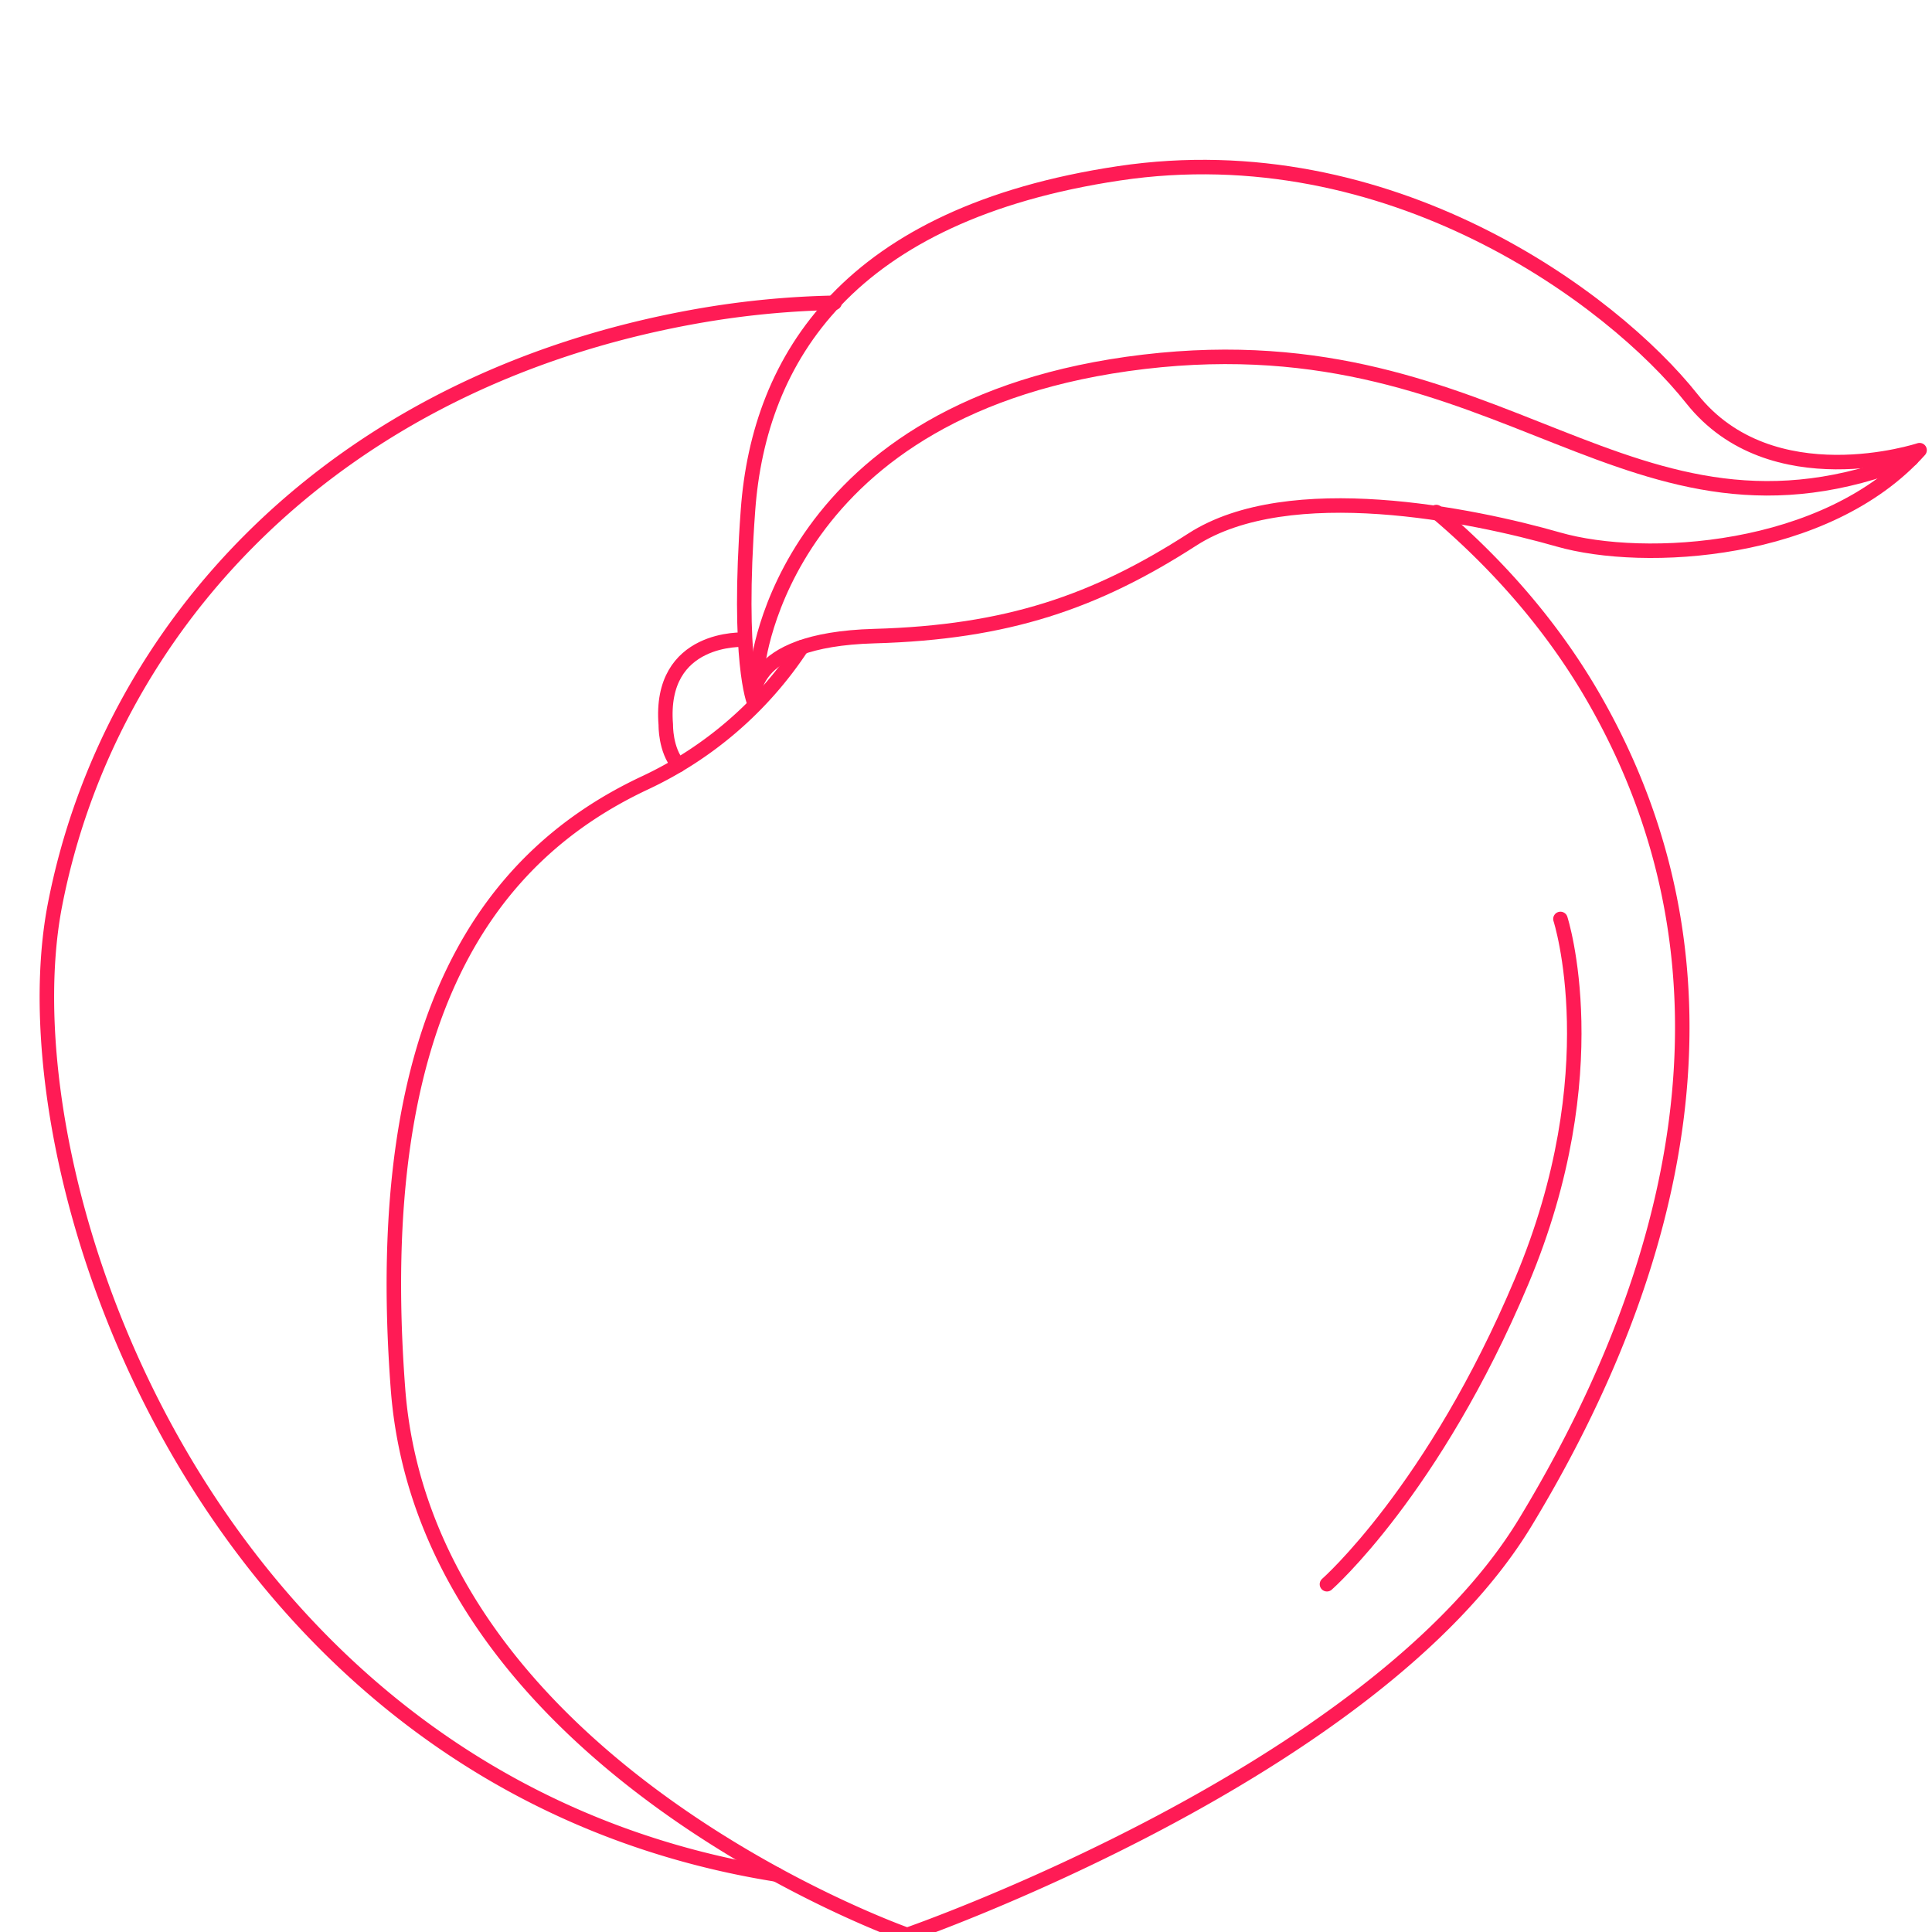<svg id="Layer_1" data-name="Layer 1" xmlns="http://www.w3.org/2000/svg" viewBox="0 0 800 800"><defs><style>.cls-1{fill:none;stroke:#ff1b55;stroke-linecap:round;stroke-linejoin:round;stroke-width:6px;}</style></defs><path class="cls-1" d="M345.58,125.37a368.28,368.28,0,0,0-57,5.56c-152.13,27-243.73,130-265.81,243.73S86.09,738.57,321.53,776.2"/><path class="cls-1" d="M332,268a157.75,157.75,0,0,1-64.86,56.13C204.15,353.64,153,418.58,164.79,575s210.84,226.2,210.84,226.2,192.9-66.74,256-170.88,93.7-226.23,29.1-339.91c-16.53-29.15-39.1-55.61-66-78.38"/><path class="cls-1" d="M308.19,264.88s-35.54-1.88-32.5,35.29c0,0-.23,10.27,5.23,16.67"/><path class="cls-1" d="M312.26,290.79S306.89,264.93,362,263.4s91.67-14.19,131.72-40,116.09-10.17,151.58,0,111,6.08,149.56-37c0,0-61.32,20.27-94.29-21.29S575.38,55,463.34,71.77s-149,76.55-153.61,139.42S312.26,290.79,312.26,290.79Z"/><path class="cls-1" d="M313.71,276.32s10-108.77,160-126.51S674.08,236.93,791.46,190"/><path class="cls-1" d="M646.14,380.51s20.48,63.21-16,149.94S549.46,656,549.46,656"/></svg>